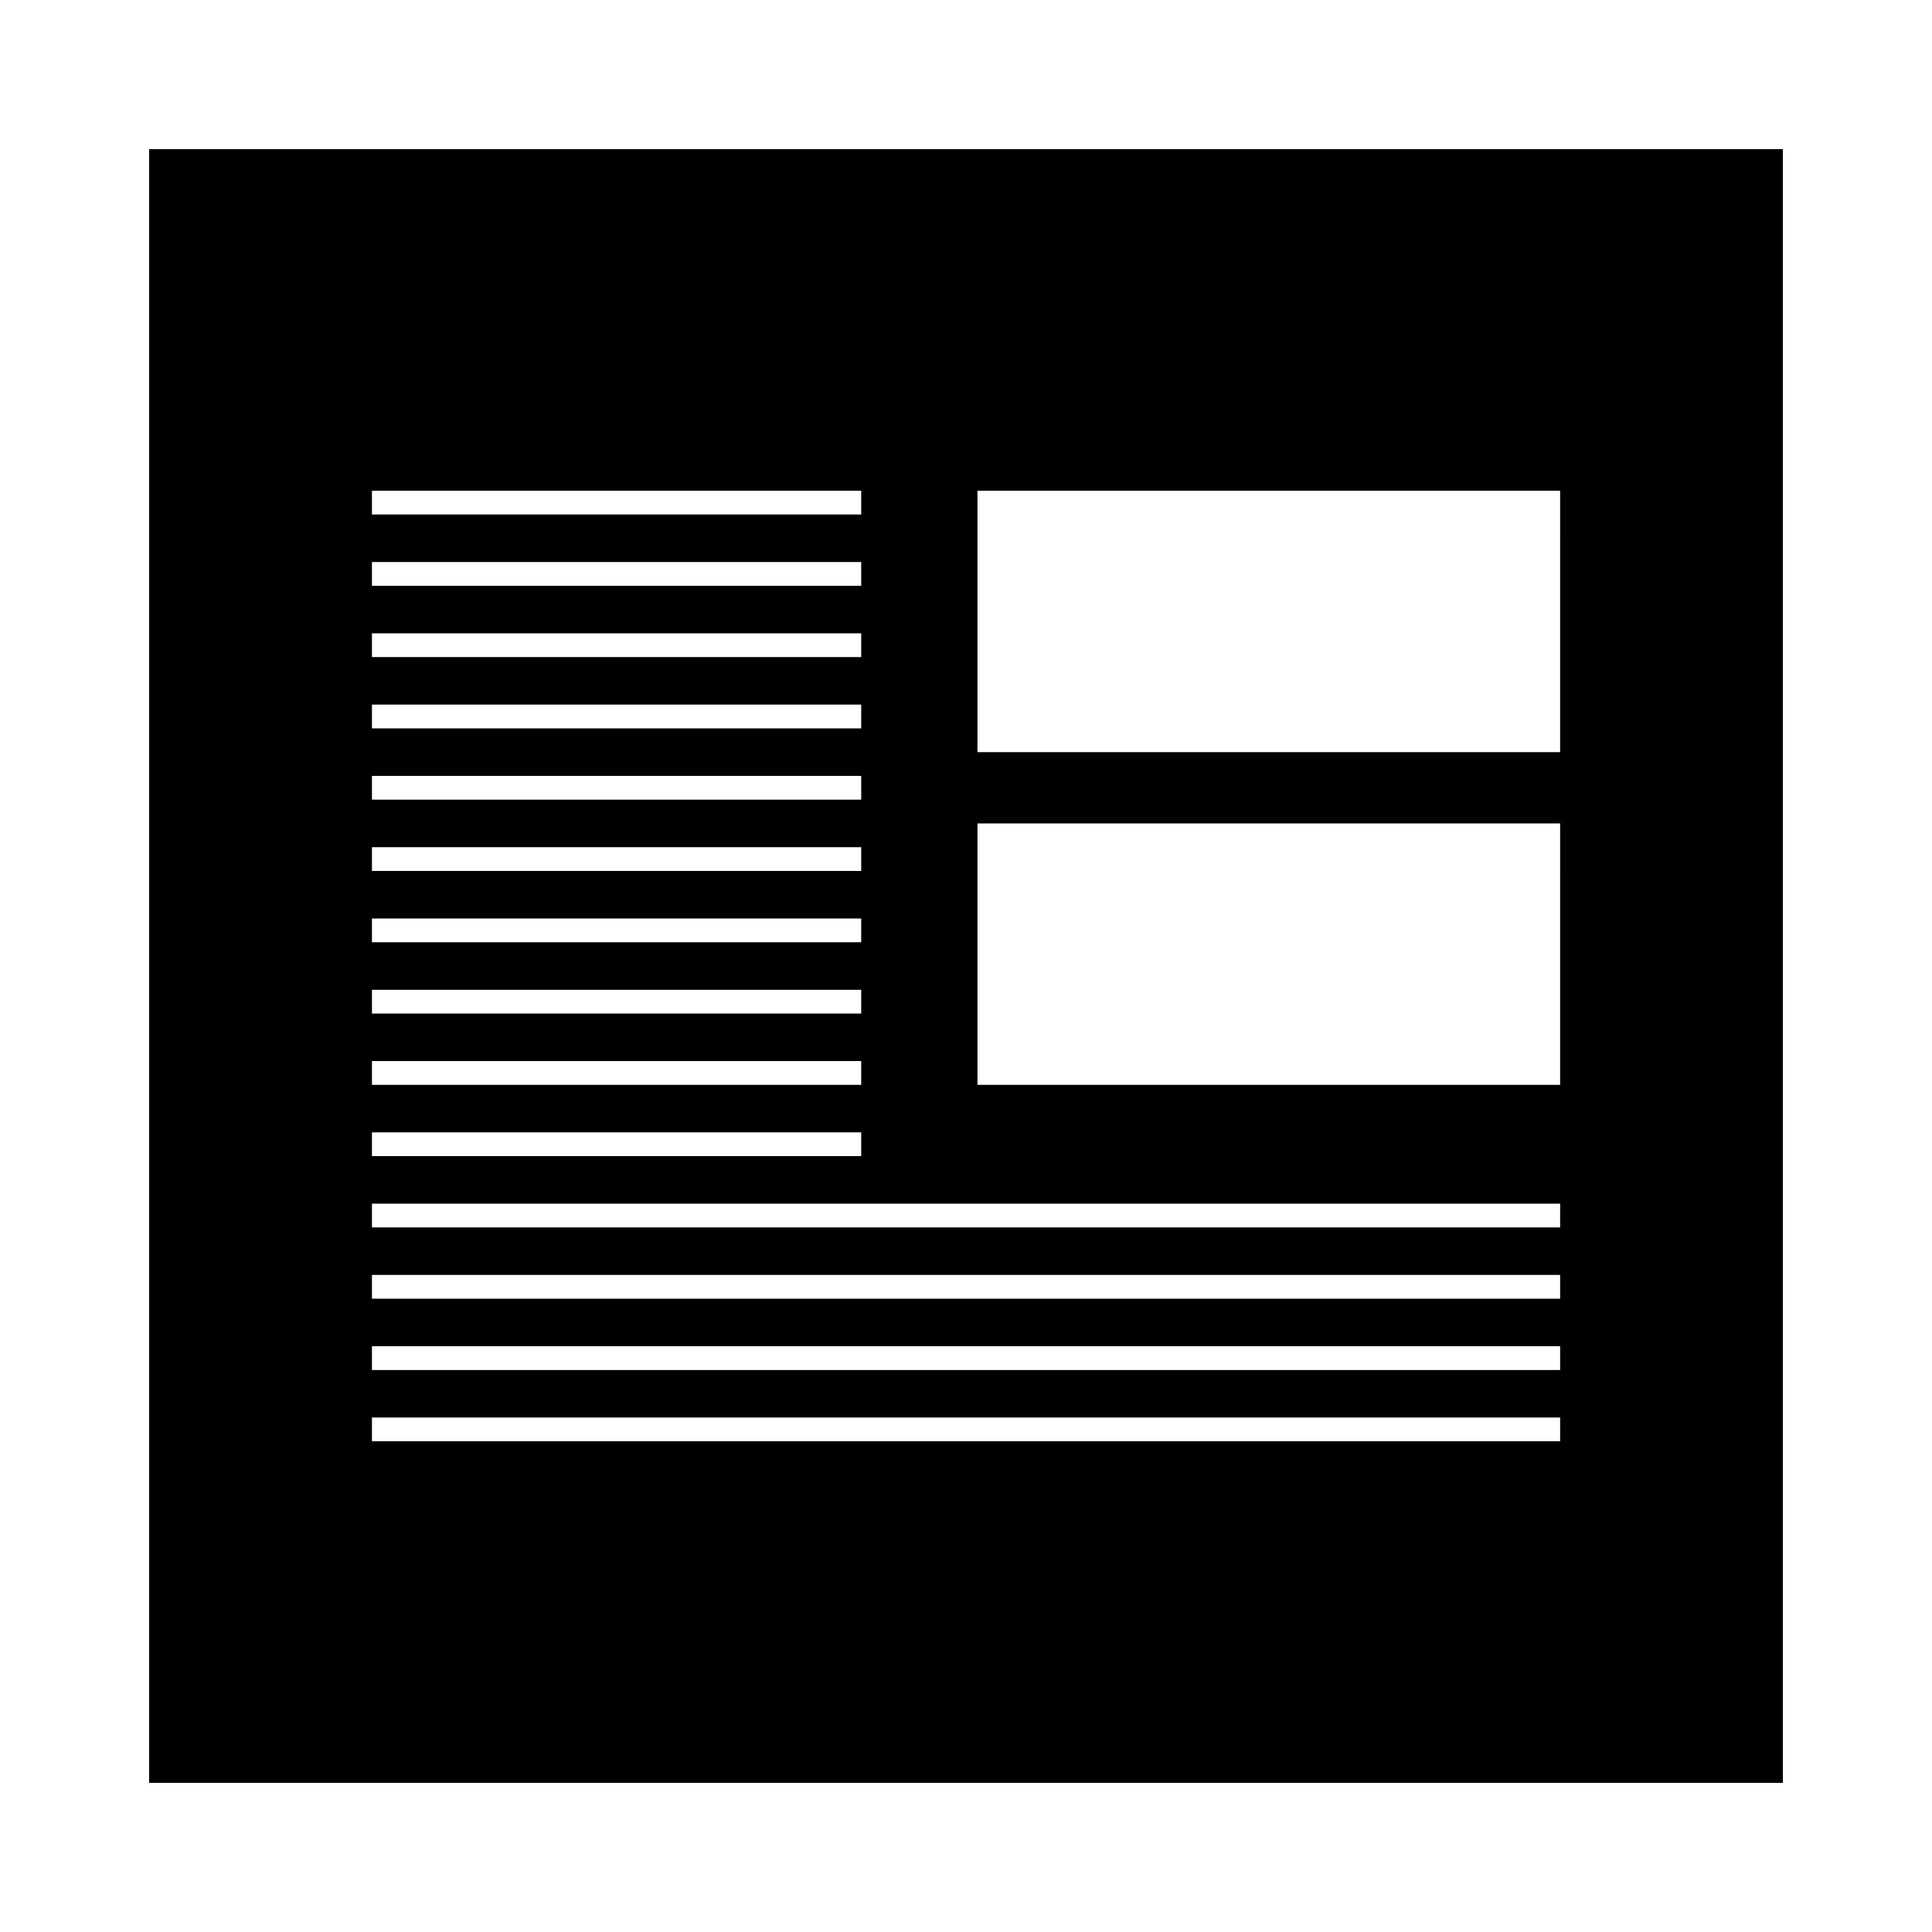 <?xml version="1.0" encoding="UTF-8"?>
<!-- Uploaded to: ICON Repo, www.svgrepo.com, Generator: ICON Repo Mixer Tools -->
<svg fill="#000000" width="800px" height="800px" version="1.1" viewBox="144 144 512 512" xmlns="http://www.w3.org/2000/svg">
 <path d="m616.48 183.52h-432.96v432.96h432.96zm-373.91 90.527h129.66v6.297h-129.66zm0 18.891h129.66v6.297l-129.66 0.004zm0 18.895h129.66v6.297h-129.66zm0 18.895h129.66v6.297h-129.66zm0 18.891h129.66v6.297h-129.66zm0 18.895h129.66v6.297h-129.66zm0 18.891h129.66v6.297h-129.66zm0 18.895h129.66v6.297h-129.66zm0 18.891h129.66v6.301h-129.66zm0 18.895h129.66v6.297h-129.66zm314.88 81.867h-314.88v-6.297h314.88zm0-18.891h-314.88v-6.297h314.88zm0-18.895h-314.88v-6.297h314.88zm0-18.891h-314.88l0.004-6.297h314.88zm0-37.785h-154.41v-69.273h154.41l-0.004 69.273zm0-88.168h-154.41v-69.273h154.41l-0.004 69.273z"/>
</svg>